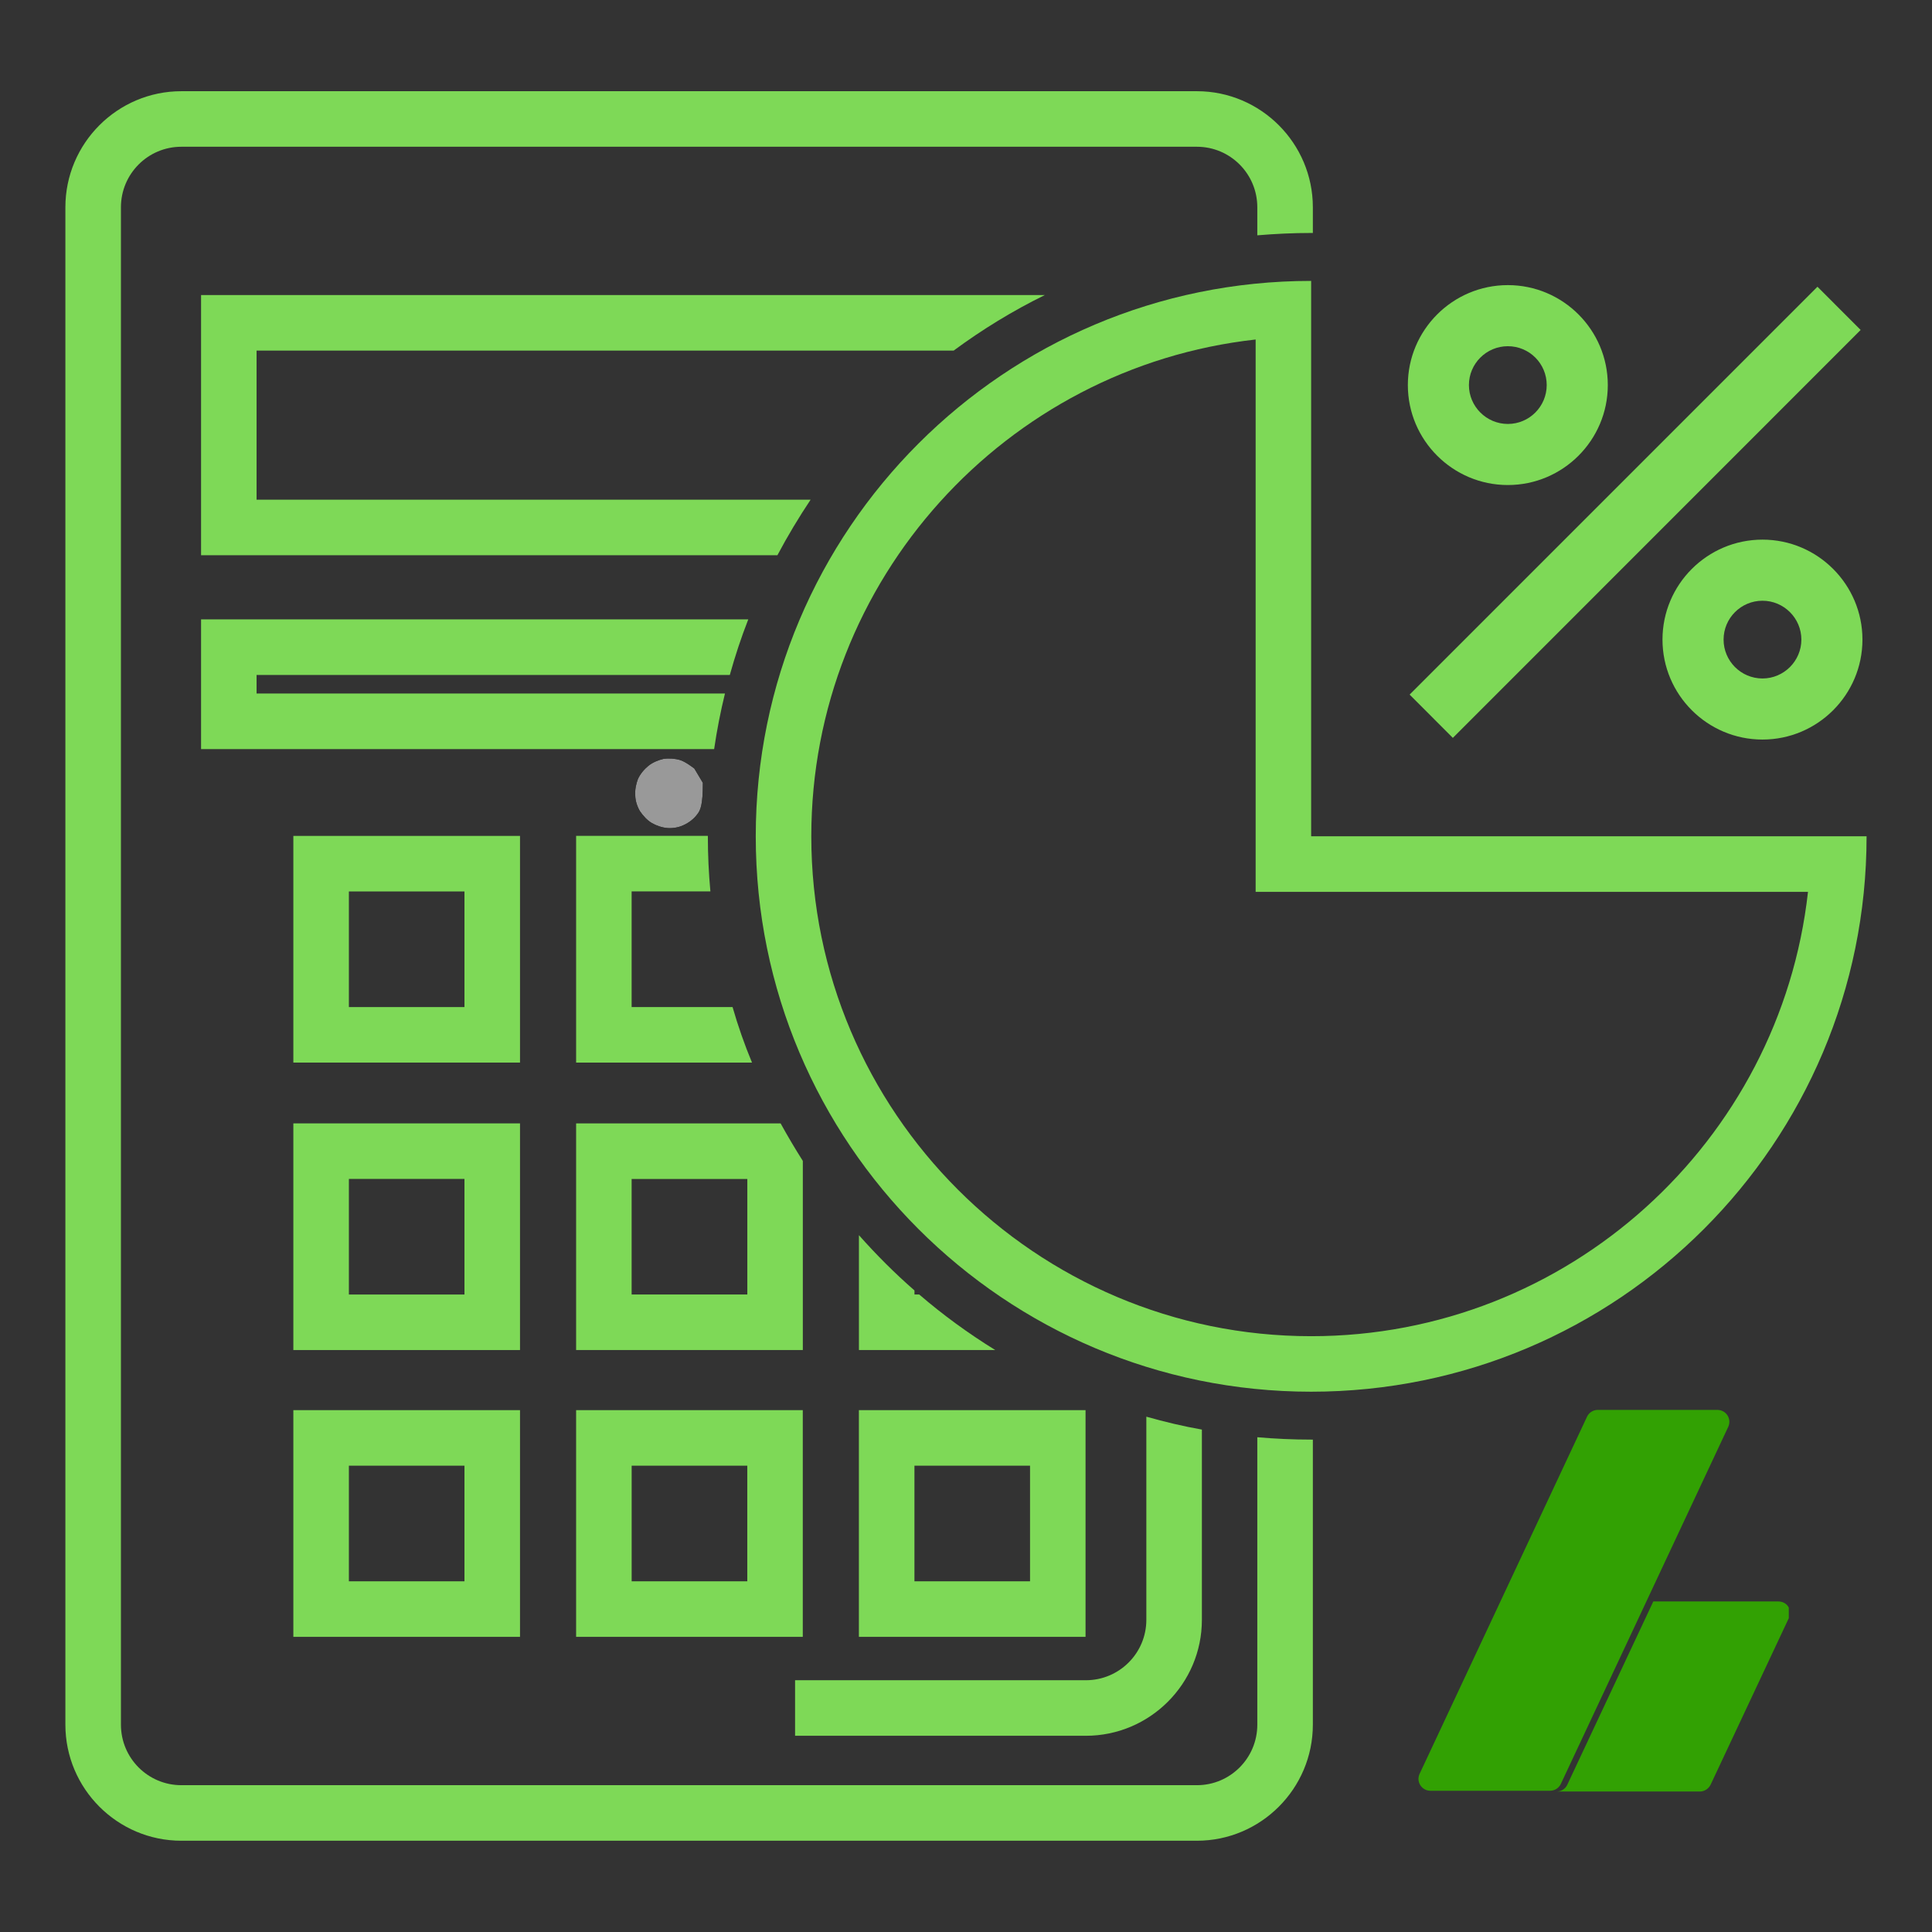 <svg xmlns="http://www.w3.org/2000/svg" xmlns:xlink="http://www.w3.org/1999/xlink" width="500" zoomAndPan="magnify" viewBox="0 0 375 375" height="500" preserveAspectRatio="xMidYMid meet" version="1.0"><rect x="0" y="0" width="375" height="375" fill="#333333" stroke="none"/><defs><filter x="0%" y="0%" width="100%" height="100%" id="96752d6a67"><feColorMatrix values="0 0 0 0 1 0 0 0 0 1 0 0 0 0 1 0 0 0 1 0" color-interpolation-filters="sRGB"/></filter><clipPath id="38d1fceebe"><path d="M 12.402 17.656 L 255 17.656 L 255 357.406 L 12.402 357.406 Z M 12.402 17.656 " clip-rule="nonzero"/></clipPath><clipPath id="4adb2afa41"><path d="M 146 54 L 362.652 54 L 362.652 271 L 146 271 Z M 146 54 " clip-rule="nonzero"/></clipPath><clipPath id="4a7f1a1bba"><path d="M 123.258 147.184 L 136.461 147.184 L 136.461 160.766 L 123.258 160.766 Z M 123.258 147.184 " clip-rule="nonzero"/></clipPath><clipPath id="13593ae254"><path d="M 136.426 151.949 C 136.426 156.227 135.977 157.273 135.301 158.102 C 134.699 158.926 133.727 159.676 132.75 160.125 C 131.852 160.574 130.648 160.801 129.602 160.727 C 128.551 160.648 127.426 160.273 126.523 159.75 C 125.625 159.227 124.801 158.324 124.199 157.426 C 123.676 156.523 123.301 155.398 123.301 154.352 C 123.227 153.301 123.449 152.176 123.824 151.199 C 124.273 150.227 125.023 149.324 125.852 148.648 C 126.676 147.977 127.801 147.523 128.773 147.301 C 129.824 147.148 131.023 147.227 132 147.523 C 133.051 147.824 134.773 149.176 134.773 149.176 " clip-rule="nonzero"/></clipPath><mask id="bc60439aa8"><g filter="url(#96752d6a67)"><rect x="-37.5" width="450" fill="#000000" y="-37.5" height="450" fill-opacity="0.5"/></g></mask><clipPath id="212c93c2e2"><path d="M 0.258 0.184 L 13.461 0.184 L 13.461 13.766 L 0.258 13.766 Z M 0.258 0.184 " clip-rule="nonzero"/></clipPath><clipPath id="218d5db826"><path d="M 13.426 4.949 C 13.426 9.227 12.977 10.273 12.301 11.102 C 11.699 11.926 10.727 12.676 9.75 13.125 C 8.852 13.574 7.648 13.801 6.602 13.727 C 5.551 13.648 4.426 13.273 3.523 12.75 C 2.625 12.227 1.801 11.324 1.199 10.426 C 0.676 9.523 0.301 8.398 0.301 7.352 C 0.227 6.301 0.449 5.176 0.824 4.199 C 1.273 3.227 2.023 2.324 2.852 1.648 C 3.676 0.977 4.801 0.523 5.773 0.301 C 6.824 0.148 8.023 0.227 9 0.523 C 10.051 0.824 11.773 2.176 11.773 2.176 " clip-rule="nonzero"/></clipPath><clipPath id="684403a31b"><rect x="0" width="14" y="0" height="14"/></clipPath><clipPath id="06baf7c5ad"><path d="M 302 310 L 347.203 310 L 347.203 347.891 L 302 347.891 Z M 302 310 " clip-rule="nonzero"/></clipPath><clipPath id="40fc2ad30e"><path d="M 275.203 273.641 L 336 273.641 L 336 347.891 L 275.203 347.891 Z M 275.203 273.641 " clip-rule="nonzero"/></clipPath></defs><g clip-path="url(#38d1fceebe)"><path fill="#7ed957" d="M 254.5 45.219 L 254.824 45.219 L 254.824 40.234 C 254.824 27.809 244.711 17.703 232.32 17.703 L 35.199 17.703 C 22.797 17.703 12.691 27.809 12.691 40.234 L 12.691 334.754 C 12.691 347.18 22.797 357.285 35.199 357.285 L 232.32 357.285 C 244.711 357.285 254.824 347.18 254.824 334.754 L 254.824 279.426 L 254.5 279.426 C 250.969 279.426 247.488 279.266 244.043 278.965 L 244.043 334.754 C 244.043 341.254 238.785 346.504 232.32 346.504 L 35.199 346.504 C 28.73 346.504 23.473 341.254 23.473 334.754 L 23.473 40.234 C 23.473 33.734 28.73 28.484 35.199 28.484 L 232.32 28.484 C 238.785 28.484 244.043 33.734 244.043 40.234 L 244.043 45.676 C 247.488 45.387 250.969 45.219 254.5 45.219 " fill-opacity="1" fill-rule="nonzero"/></g><path fill="#7ed957" d="M 185.102 68.051 C 190.652 63.953 196.551 60.34 202.801 57.27 L 39.027 57.27 L 39.027 107.773 L 150.895 107.773 C 152.863 104.051 155.02 100.473 157.336 96.992 L 49.801 96.992 L 49.801 68.051 L 185.102 68.051 " fill-opacity="1" fill-rule="nonzero"/><path fill="#7ed957" d="M 141.656 131.008 C 142.676 127.344 143.867 123.73 145.238 120.223 L 39.027 120.223 L 39.027 145.402 L 138.613 145.402 C 139.145 141.754 139.848 138.148 140.715 134.609 L 49.801 134.609 L 49.801 131.008 L 141.656 131.008 " fill-opacity="1" fill-rule="nonzero"/><path fill="#7ed957" d="M 67.719 195.473 L 90.152 195.473 L 90.152 173.031 L 67.719 173.031 Z M 100.934 206.246 L 56.938 206.246 L 56.938 162.25 L 100.934 162.25 L 100.934 206.246 " fill-opacity="1" fill-rule="nonzero"/><path fill="#7ed957" d="M 142.191 195.473 L 122.598 195.473 L 122.598 173.023 L 137.887 173.023 C 137.559 169.492 137.395 165.93 137.395 162.324 L 137.395 162.242 L 111.824 162.242 L 111.824 206.254 L 145.965 206.254 C 144.512 202.75 143.242 199.137 142.191 195.473 " fill-opacity="1" fill-rule="nonzero"/><path fill="#7ed957" d="M 67.719 251.266 L 90.152 251.266 L 90.152 228.828 L 67.719 228.828 Z M 100.934 262.043 L 56.938 262.043 L 56.938 218.047 L 100.934 218.047 L 100.934 262.043 " fill-opacity="1" fill-rule="nonzero"/><path fill="#7ed957" d="M 145.055 251.258 L 122.598 251.258 L 122.598 228.836 L 145.055 228.836 Z M 151.52 218.055 L 111.824 218.055 L 111.824 262.043 L 155.828 262.043 L 155.828 225.332 C 154.324 222.961 152.891 220.539 151.52 218.055 " fill-opacity="1" fill-rule="nonzero"/><path fill="#7ed957" d="M 178.418 251.258 L 177.5 251.258 L 177.5 250.477 C 173.668 247.137 170.09 243.547 166.719 239.75 L 166.719 262.043 L 193.18 262.043 C 187.98 258.836 183.023 255.223 178.418 251.258 " fill-opacity="1" fill-rule="nonzero"/><path fill="#7ed957" d="M 67.719 306.93 L 90.152 306.93 L 90.152 284.488 L 67.719 284.488 Z M 100.934 317.711 L 56.938 317.711 L 56.938 273.707 L 100.934 273.707 L 100.934 317.711 " fill-opacity="1" fill-rule="nonzero"/><path fill="#7ed957" d="M 122.605 306.93 L 145.047 306.93 L 145.047 284.488 L 122.605 284.488 Z M 155.82 317.711 L 111.824 317.711 L 111.824 273.707 L 155.82 273.707 L 155.82 317.711 " fill-opacity="1" fill-rule="nonzero"/><path fill="#7ed957" d="M 177.492 306.93 L 199.93 306.93 L 199.93 284.488 L 177.492 284.488 Z M 210.703 317.711 L 166.711 317.711 L 166.711 273.707 L 210.703 273.707 L 210.703 317.711 " fill-opacity="1" fill-rule="nonzero"/><path fill="#7ed957" d="M 233.285 277.48 L 233.285 314.406 C 233.285 326.809 223.18 336.914 210.754 336.914 L 154.324 336.914 L 154.324 326.133 L 210.754 326.133 C 217.254 326.133 222.504 320.875 222.504 314.406 L 222.504 274.977 C 226.035 275.977 229.625 276.836 233.285 277.48 " fill-opacity="1" fill-rule="nonzero"/><path fill="#7ed957" d="M 292.672 82.289 C 288.516 82.289 285.117 78.891 285.117 74.742 C 285.117 70.57 288.516 67.199 292.672 67.199 C 296.844 67.199 300.215 70.57 300.215 74.742 C 300.215 78.891 296.844 82.289 292.672 82.289 Z M 292.672 55.34 C 281.973 55.34 273.262 64.043 273.262 74.742 C 273.262 85.441 281.973 94.145 292.672 94.145 C 303.367 94.145 312.074 85.441 312.074 74.742 C 312.074 64.043 303.367 55.34 292.672 55.34 " fill-opacity="1" fill-rule="nonzero"/><path fill="#7ed957" d="M 342.098 131.691 C 337.918 131.691 334.547 128.293 334.547 124.145 C 334.547 119.992 337.918 116.602 342.098 116.602 C 346.246 116.602 349.645 119.992 349.645 124.145 C 349.645 128.293 346.246 131.691 342.098 131.691 Z M 342.098 104.742 C 331.391 104.742 322.688 113.449 322.688 124.145 C 322.688 134.844 331.391 143.547 342.098 143.547 C 352.797 143.547 361.5 134.844 361.5 124.145 C 361.5 113.449 352.797 104.742 342.098 104.742 " fill-opacity="1" fill-rule="nonzero"/><g clip-path="url(#4adb2afa41)"><path fill="#7ed957" d="M 254.5 259.355 C 201 259.355 157.473 215.824 157.473 162.324 C 157.473 112.473 195.273 71.281 243.719 65.898 L 243.719 173.105 L 350.93 173.105 C 345.547 221.551 304.355 259.355 254.5 259.355 Z M 254.492 162.324 L 254.492 54.523 C 194.957 54.523 146.691 102.793 146.691 162.324 C 146.691 221.859 194.957 270.129 254.492 270.129 C 314.035 270.129 362.301 221.859 362.301 162.324 L 254.492 162.324 " fill-opacity="1" fill-rule="nonzero"/></g><path fill="#7ed957" d="M 361.152 64.043 L 281.996 143.223 L 273.609 134.82 L 352.766 55.656 L 361.152 64.043 " fill-opacity="1" fill-rule="nonzero"/><g clip-path="url(#4a7f1a1bba)"><g clip-path="url(#13593ae254)"><g mask="url(#bc60439aa8)"><g transform="matrix(1, 0, 0, 1, 123, 147)"><g clip-path="url(#684403a31b)"><g clip-path="url(#212c93c2e2)"><g clip-path="url(#218d5db826)"><rect x="-205.5" width="540" fill="#ffffff" height="540" y="-229.5" fill-opacity="1"/></g></g></g></g></g></g></g><g clip-path="url(#06baf7c5ad)"><path fill="#32a103" d="M 347.082 311.828 C 346.656 311.164 345.914 310.84 345.125 310.84 L 320.906 310.84 L 304.199 346.438 C 303.82 347.25 303 347.734 302.098 347.734 L 329.949 347.734 C 330.848 347.734 331.672 347.172 332.051 346.359 L 347.23 314.031 C 347.562 313.316 347.508 312.492 347.082 311.828 Z M 347.082 311.828 " fill-opacity="1" fill-rule="nonzero"/></g><g clip-path="url(#40fc2ad30e)"><path fill="#32a103" d="M 335.305 274.727 C 334.875 274.062 334.141 273.66 333.344 273.66 L 310.137 273.66 C 309.234 273.66 308.414 274.176 308.035 274.996 L 275.543 344.301 C 275.207 345.016 275.262 345.852 275.688 346.516 C 276.113 347.184 276.852 347.586 277.645 347.586 L 300.852 347.586 C 301.754 347.586 302.574 347.066 302.957 346.254 L 335.449 276.949 C 335.781 276.234 335.73 275.391 335.305 274.727 Z M 335.305 274.727 " fill-opacity="1" fill-rule="nonzero"/></g></svg>